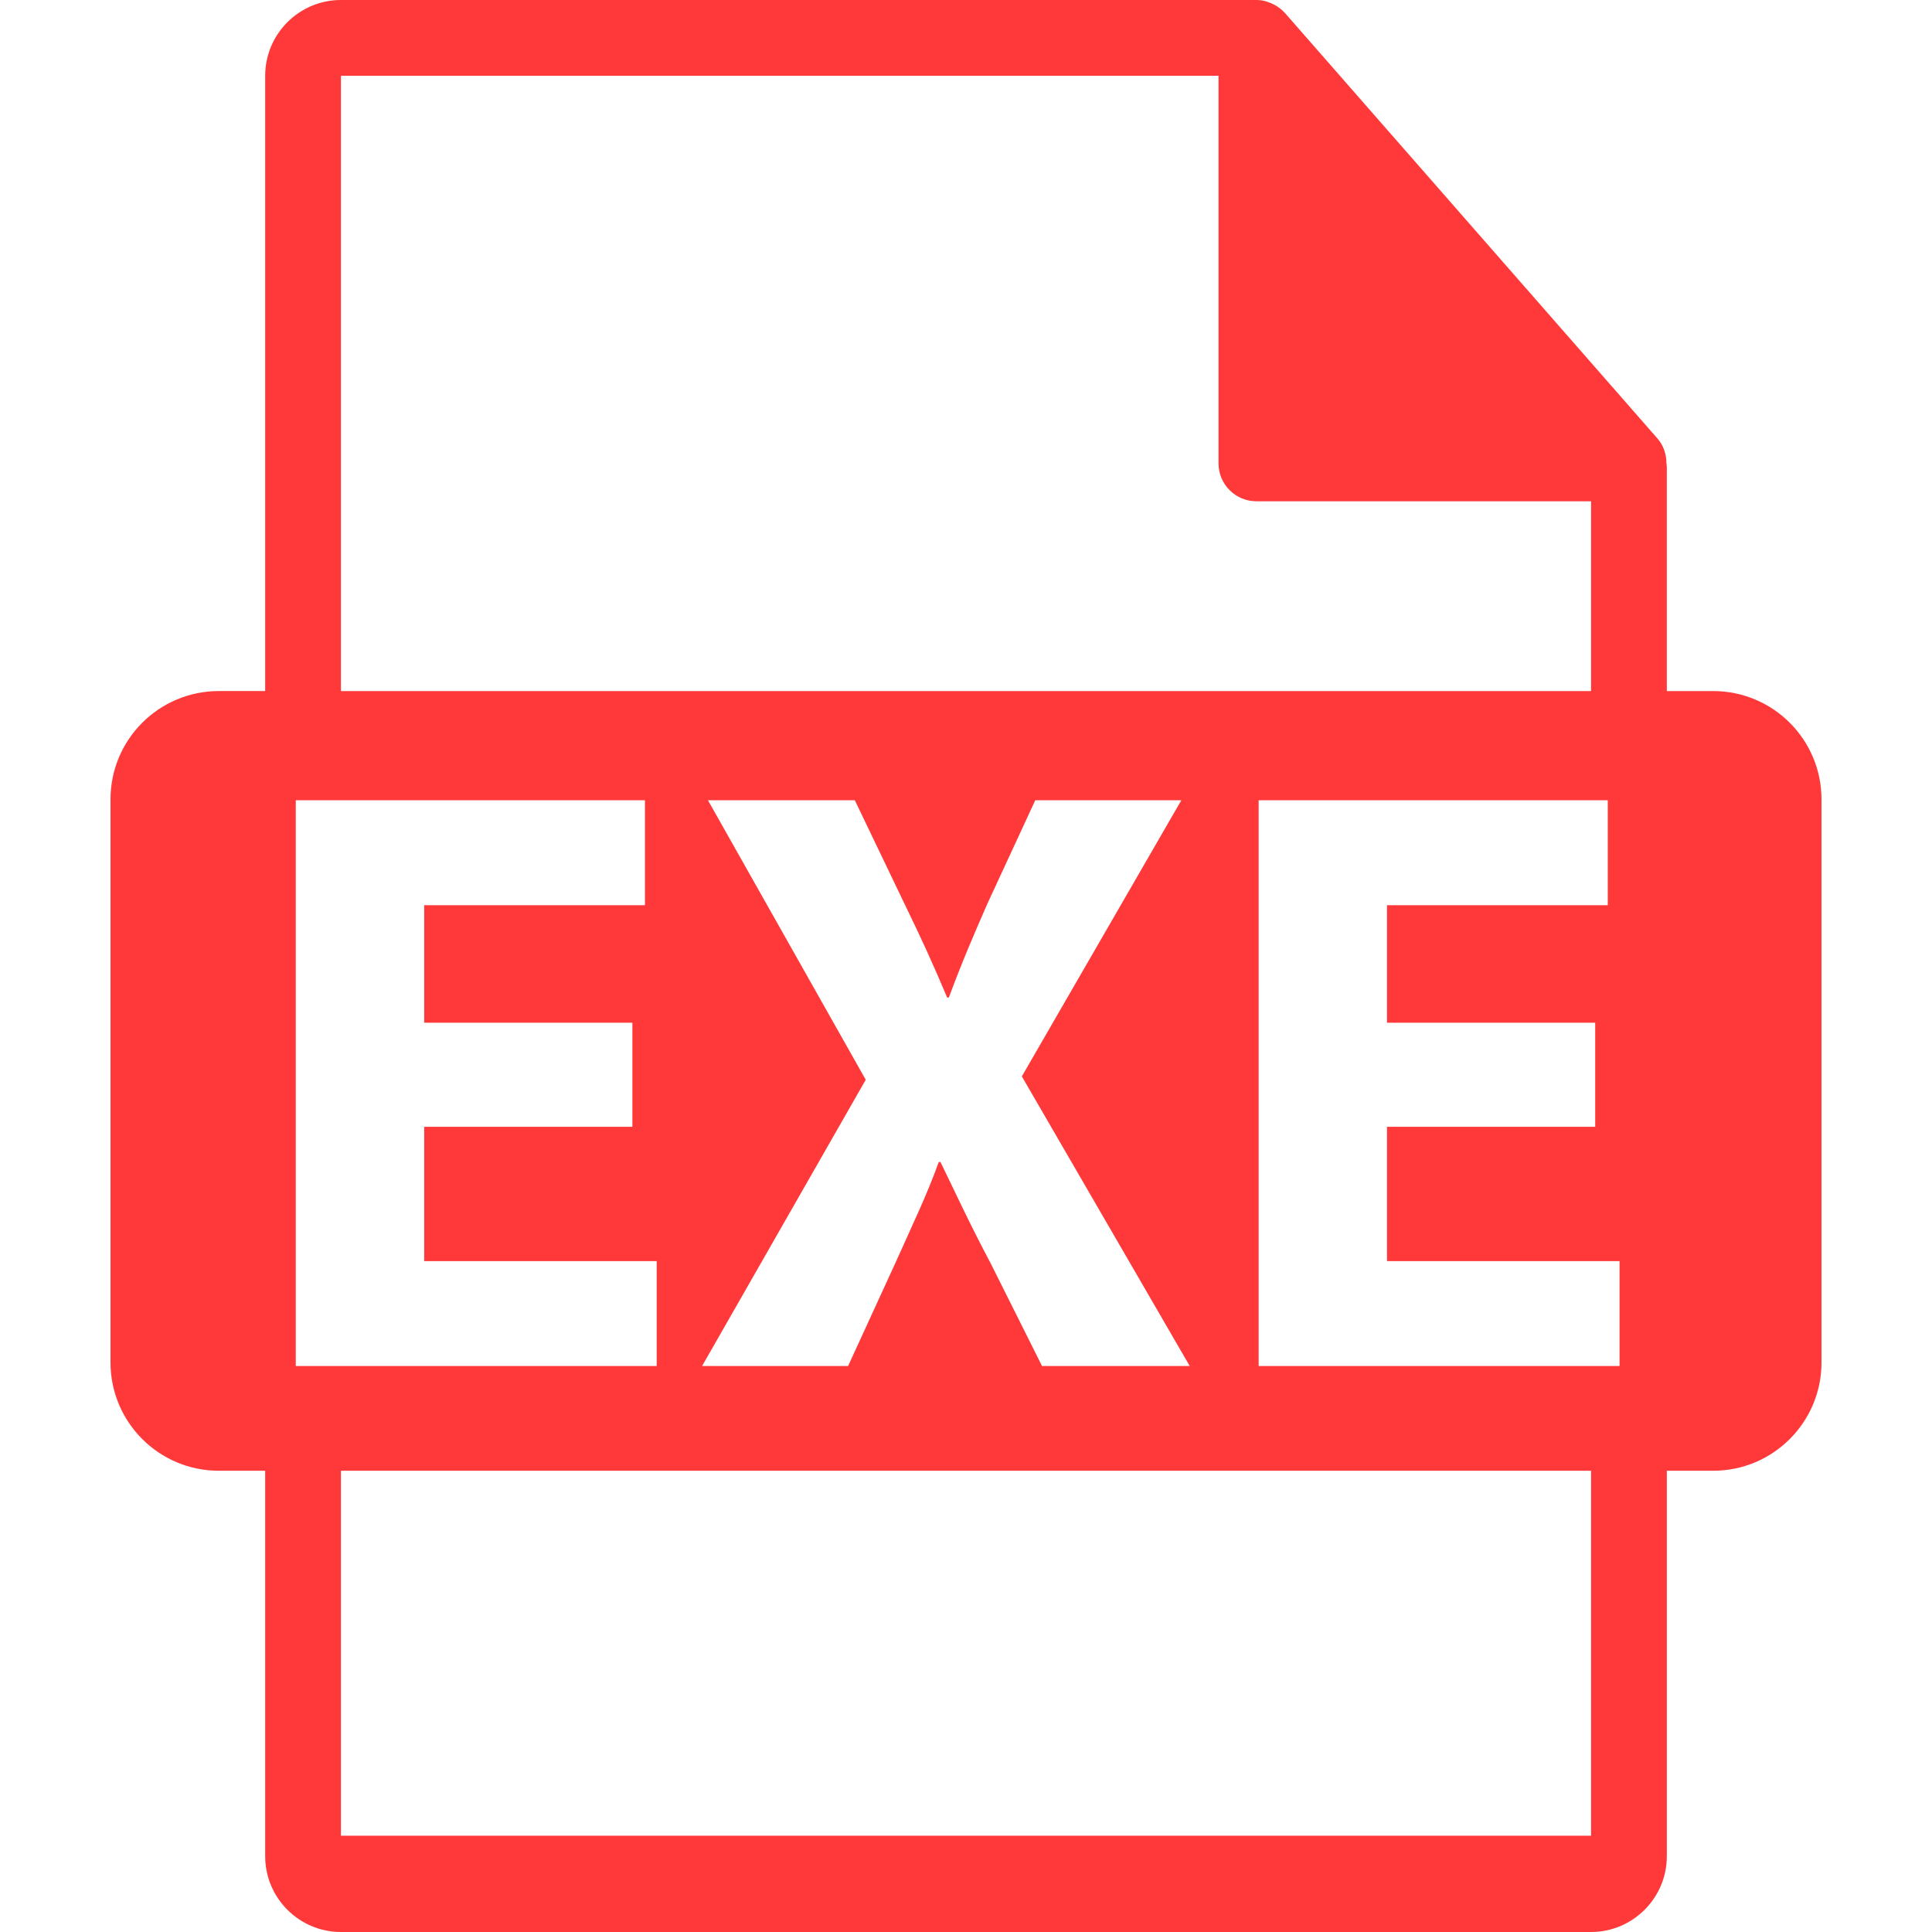 <?xml version="1.0" encoding="UTF-8"?> <svg xmlns="http://www.w3.org/2000/svg" xmlns:xlink="http://www.w3.org/1999/xlink" xmlns:svgjs="http://svgjs.com/svgjs" width="512" height="512" x="0" y="0" viewBox="0 0 550.801 550.801" style="enable-background:new 0 0 512 512" xml:space="preserve" class=""> <g> <g xmlns="http://www.w3.org/2000/svg"> <path d="M488.427,197.021h-13.226v-63.825c0-0.398-0.063-0.799-0.116-1.203c-0.021-2.533-0.828-5.022-2.563-6.995L366.325,3.694 c-0.031-0.031-0.063-0.042-0.084-0.076c-0.633-0.707-1.371-1.295-2.151-1.804c-0.232-0.155-0.465-0.285-0.707-0.419 c-0.675-0.369-1.393-0.675-2.131-0.896c-0.2-0.056-0.379-0.135-0.58-0.19C359.871,0.119,359.037,0,358.193,0H97.201 c-11.918,0-21.6,9.693-21.6,21.601v175.415H62.378c-17.049,0-30.874,13.816-30.874,30.871v160.545 c0,17.038,13.824,30.87,30.874,30.87h13.223V529.2c0,11.907,9.682,21.601,21.6,21.601h356.4c11.907,0,21.601-9.693,21.601-21.601 V419.302h13.226c17.044,0,30.87-13.827,30.87-30.87v-160.54C519.297,210.832,505.471,197.021,488.427,197.021z M97.201,21.601 h250.193v110.51c0,5.97,4.841,10.8,10.8,10.8h95.407v54.111h-356.4V21.601z M201.836,228.15h41.871l14.117,29.437 c4.791,9.801,8.375,17.7,12.203,26.8h0.482c3.828-10.292,6.932-17.469,11.011-26.8l13.629-29.437h41.64l-45.468,78.722 l47.856,82.562h-42.104l-14.604-29.199c-5.972-11.243-9.801-19.617-14.349-28.957h-0.48c-3.354,9.34-7.425,17.714-12.45,28.957 l-13.4,29.199h-41.624l46.652-81.602L201.836,228.15z M84.323,389.434V228.15h99.549v29.911h-62.938v33.507h59.353v29.669h-59.353 v38.29h66.285v29.911H84.323V389.434z M453.601,523.347h-356.4V419.302h356.4V523.347z M461.728,389.434H358.832V228.15h99.536 v29.911h-62.944v33.507h59.358v29.669h-59.358v38.29h66.298v29.906H461.728z" fill="#ff3939" data-original="#000000" style="" class=""></path> </g> <g xmlns="http://www.w3.org/2000/svg"> </g> <g xmlns="http://www.w3.org/2000/svg"> </g> <g xmlns="http://www.w3.org/2000/svg"> </g> <g xmlns="http://www.w3.org/2000/svg"> </g> <g xmlns="http://www.w3.org/2000/svg"> </g> <g xmlns="http://www.w3.org/2000/svg"> </g> <g xmlns="http://www.w3.org/2000/svg"> </g> <g xmlns="http://www.w3.org/2000/svg"> </g> <g xmlns="http://www.w3.org/2000/svg"> </g> <g xmlns="http://www.w3.org/2000/svg"> </g> <g xmlns="http://www.w3.org/2000/svg"> </g> <g xmlns="http://www.w3.org/2000/svg"> </g> <g xmlns="http://www.w3.org/2000/svg"> </g> <g xmlns="http://www.w3.org/2000/svg"> </g> <g xmlns="http://www.w3.org/2000/svg"> </g> </g> </svg> 